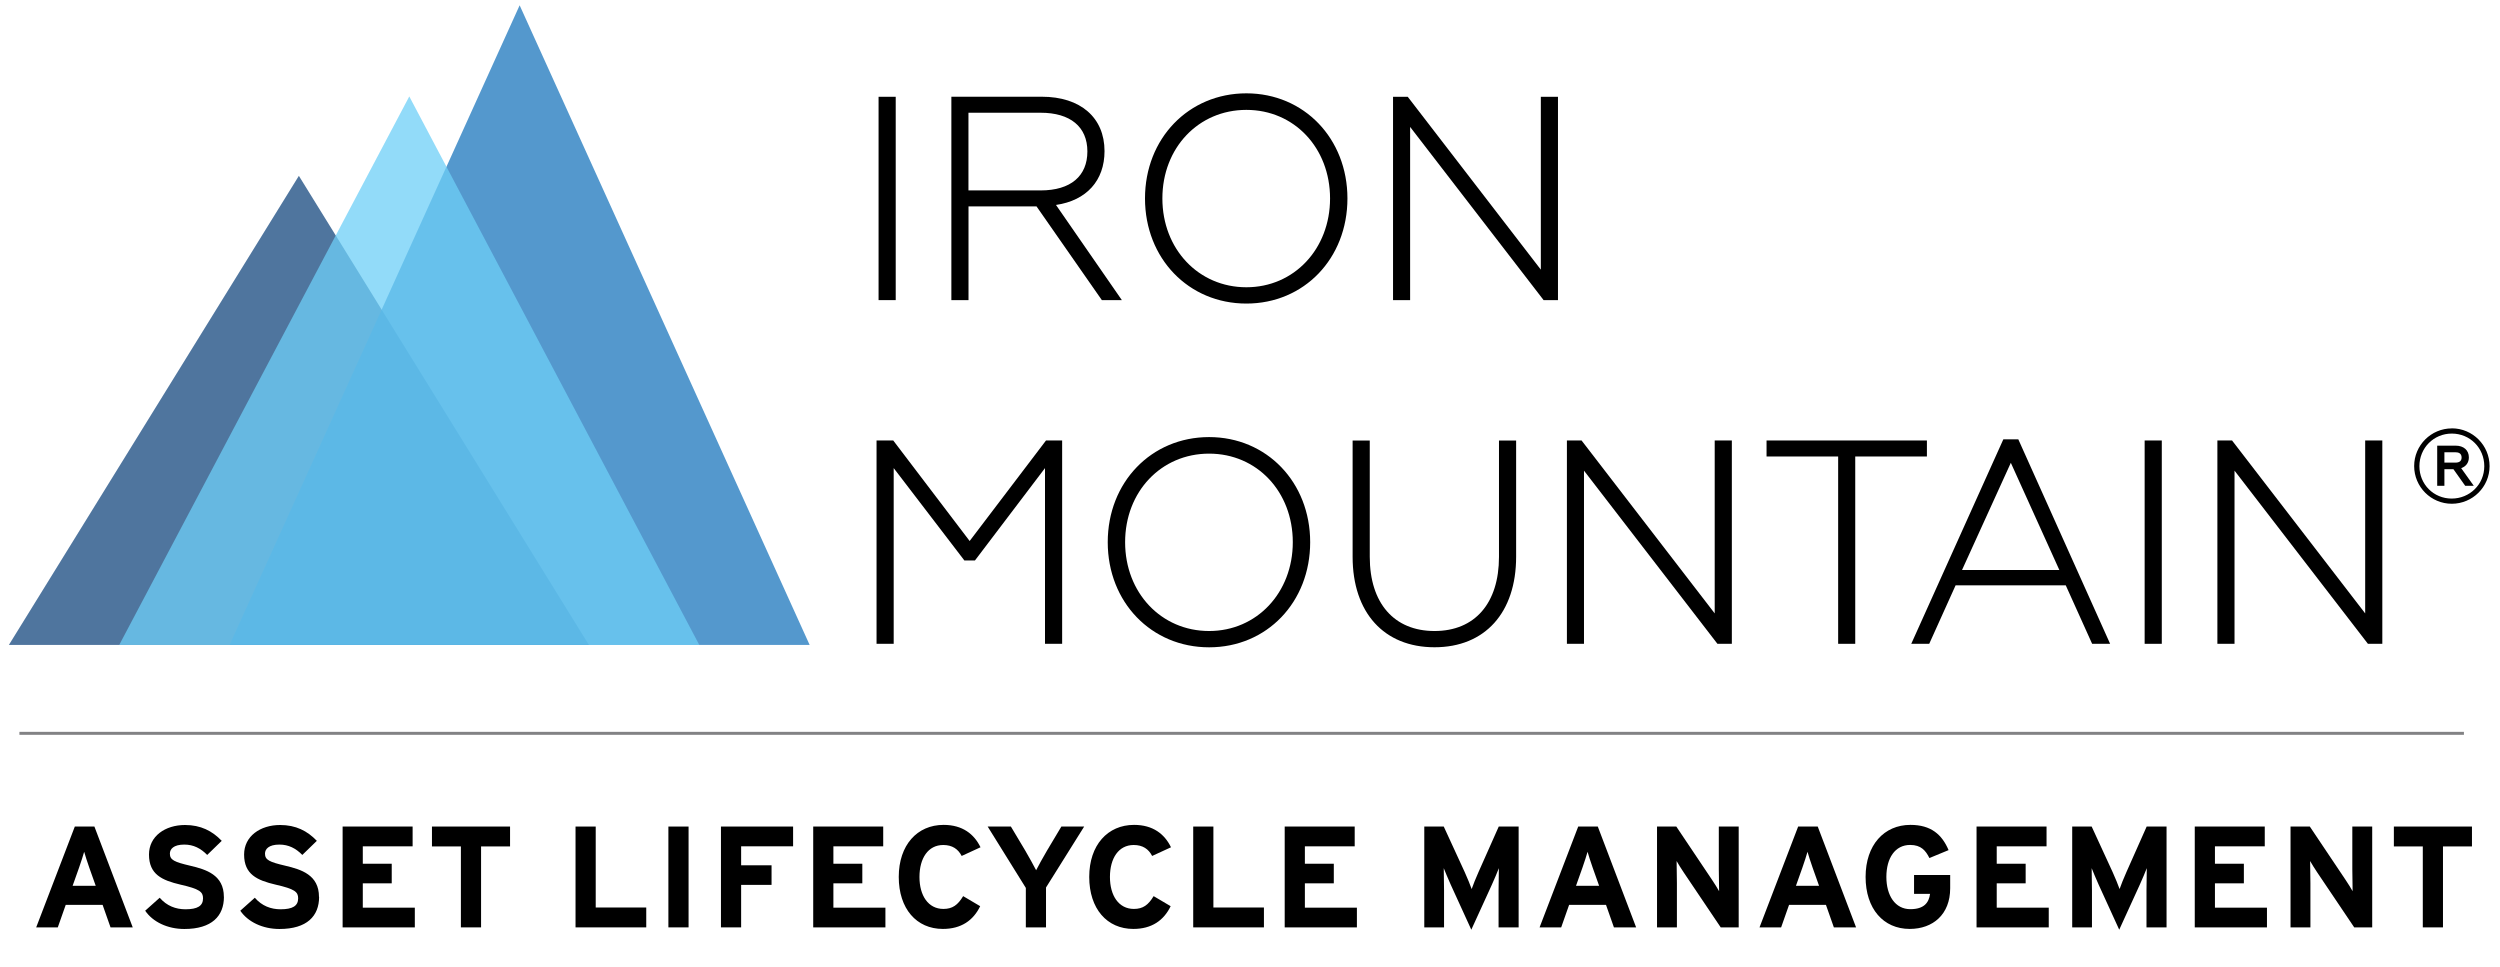 <?xml version="1.0" encoding="UTF-8"?><svg id="Layer_1" xmlns="http://www.w3.org/2000/svg" viewBox="0 0 420 162.48"><defs><style>.cls-1{fill:#828284;}.cls-2{fill:#6dcff6;}.cls-2,.cls-3,.cls-4{opacity:.75;}.cls-3{fill:#14477d;}.cls-4{fill:#1b75bc;}</style></defs><g><g><polygon class="cls-3" points="50.21 29.54 74.58 68.94 98.94 108.35 50.21 108.35 1.49 108.35 25.85 68.94 50.21 29.54"/><polygon class="cls-4" points="87.3 .89 111.66 54.62 136.02 108.35 87.3 108.35 38.57 108.35 62.94 54.62 87.3 .89"/><polygon class="cls-2" points="68.76 16.2 93.12 62.27 117.48 108.35 68.76 108.35 20.03 108.35 44.39 62.27 68.76 16.2"/></g><g><rect x="147.6" y="16.26" width="2.88" height="34.16"/><path d="M177.41,34.43c5.11-.74,8.15-4.09,8.15-9.04,0-5.64-4.04-9.14-10.53-9.14h-15.2V50.42h2.88v-15.74h11.43l10.9,15.64,.07,.1h3.36l-11.06-15.98Zm-14.71-15.49h12.13c4.99,0,7.85,2.37,7.85,6.5s-2.79,6.55-7.85,6.55h-12.13v-13.05Z"/><path d="M209.39,15.68c-9.71,0-17.03,7.59-17.03,17.66s7.32,17.66,17.03,17.66,16.98-7.59,16.98-17.66-7.3-17.66-16.98-17.66Zm0,32.58c-8.04,0-14.11-6.42-14.11-14.92s6.06-14.88,14.11-14.88,14.06,6.4,14.06,14.88-6.04,14.92-14.06,14.92Z"/><polygon points="258.86 45.3 236.57 16.35 236.5 16.26 234.03 16.26 234.03 50.42 236.9 50.42 236.9 21.32 259.25 50.32 259.32 50.42 261.74 50.42 261.74 16.26 258.86 16.26 258.86 45.3"/><polygon points="162.9 90.89 150.14 74.1 150.07 74 147.26 74 147.26 108.16 150.14 108.16 150.14 78.64 161.94 94.06 162.01 94.16 163.79 94.16 175.56 78.64 175.56 108.16 178.44 108.16 178.44 74 175.73 74 162.9 90.89"/><path d="M203.13,73.43c-9.71,0-17.03,7.59-17.03,17.66s7.32,17.66,17.03,17.66,16.98-7.59,16.98-17.66-7.3-17.66-16.98-17.66Zm0,32.58c-8.04,0-14.11-6.42-14.11-14.92s6.06-14.88,14.11-14.88,14.06,6.4,14.06,14.88-6.04,14.92-14.06,14.92Z"/><path d="M251.83,93.54c0,7.81-4.05,12.47-10.83,12.47s-10.88-4.66-10.88-12.47v-19.53h-2.88v19.53c0,9.38,5.27,15.2,13.76,15.2s13.71-5.83,13.71-15.2v-19.53h-2.88v19.53Z"/><polygon points="288.07 103.05 265.78 74.1 265.71 74 263.24 74 263.24 108.16 266.11 108.16 266.11 79.07 288.46 108.07 288.53 108.16 290.95 108.16 290.95 74 288.07 74 288.07 103.05"/><polygon points="323.72 74 296.78 74 296.78 76.69 308.81 76.69 308.81 108.16 311.68 108.16 311.68 76.69 323.72 76.69 323.72 74"/><path d="M339.08,73.81h-2.52l-15.32,34.02-.15,.33h3.02l4.43-9.82h18.51l4.43,9.82h3.02l-15.36-34.21-.06-.14Zm6.89,21.95h-16.35l8.2-18.01,8.15,18.01Z"/><rect x="360.3" y="74" width="2.88" height="34.16"/><polygon points="397.35 103.05 375.06 74.1 374.99 74 372.52 74 372.52 108.16 375.4 108.16 375.4 79.07 397.74 108.07 397.81 108.16 400.23 108.16 400.23 74 397.35 74 397.35 103.05"/><path d="M411.91,71.97c-3.49,0-6.33,2.84-6.33,6.33s2.83,6.33,6.32,6.33,6.35-2.83,6.35-6.32-2.84-6.35-6.33-6.35Zm-.02,11.79c-3.04,0-5.43-2.39-5.43-5.44s2.39-5.48,5.44-5.48,5.46,2.41,5.46,5.48-2.46,5.44-5.48,5.44Z"/><path d="M414.77,76.84c0-1.2-.87-1.97-2.22-1.97h-3.1v6.74h1.21v-2.78h1.52l1.97,2.78h1.44l-2.11-2.96c.82-.28,1.29-.94,1.29-1.81Zm-4.11-.86h1.86c.47,0,1.03,.15,1.03,.88,0,.57-.35,.86-1.03,.86h-1.86v-1.74Z"/></g></g><g><path d="M22.3,155.8h-3.73l-1.33-3.78h-6.2l-1.33,3.78h-3.63l6.49-16.94h3.29l6.44,16.94Zm-6.22-6.99l-1.09-3.07c-.34-.99-.68-2.01-.85-2.64-.17,.63-.51,1.65-.85,2.64l-1.09,3.07h3.87Z"/><path d="M37.62,150.67c0,3.22-2.03,5.4-6.65,5.4-2.83,0-5.3-1.19-6.58-3.07l2.44-2.18c1.19,1.38,2.71,1.94,4.33,1.94,2.01,0,2.95-.56,2.95-1.84,0-1.09-.58-1.57-3.78-2.3-3.12-.73-5.3-1.72-5.3-5.06,0-3.07,2.71-4.96,6.05-4.96,2.64,0,4.57,.99,6.17,2.66l-2.44,2.37c-1.09-1.11-2.3-1.74-3.85-1.74-1.82,0-2.42,.77-2.42,1.52,0,1.06,.73,1.4,3.41,2.03,2.69,.63,5.66,1.55,5.66,5.23Z"/><path d="M53.61,150.67c0,3.22-2.03,5.4-6.66,5.4-2.83,0-5.3-1.19-6.58-3.07l2.44-2.18c1.19,1.38,2.71,1.94,4.33,1.94,2.01,0,2.95-.56,2.95-1.84,0-1.09-.58-1.57-3.78-2.3-3.12-.73-5.3-1.72-5.3-5.06,0-3.07,2.71-4.96,6.05-4.96,2.64,0,4.57,.99,6.17,2.66l-2.44,2.37c-1.09-1.11-2.3-1.74-3.85-1.74-1.81,0-2.42,.77-2.42,1.52,0,1.06,.73,1.4,3.41,2.03,2.69,.63,5.66,1.55,5.66,5.23Z"/><path d="M69.68,155.8h-12.12v-16.94h11.76v3.32h-8.37v2.93h4.86v3.29h-4.86v4.09h8.74v3.32Z"/><path d="M85.68,142.2h-4.86v13.6h-3.39v-13.6h-4.86v-3.34h13.12v3.34Z"/><path d="M108.57,155.8h-11.88v-16.94h3.39v13.6h8.49v3.34Z"/><path d="M115.68,155.8h-3.39v-16.94h3.39v16.94Z"/><path d="M133.25,142.18h-8.74v3.19h5.11v3.29h-5.11v7.14h-3.39v-16.94h12.12v3.32Z"/><path d="M148.74,155.8h-12.12v-16.94h11.76v3.32h-8.37v2.93h4.86v3.29h-4.86v4.09h8.74v3.32Z"/><path d="M164.71,142.35l-3.15,1.45c-.6-1.16-1.57-1.84-3.1-1.84-2.54,0-3.99,2.23-3.99,5.37s1.48,5.37,4.02,5.37c1.52,0,2.42-.65,3.32-2.15l2.86,1.69c-1.16,2.4-3.19,3.82-6.27,3.82-4.43,0-7.41-3.39-7.41-8.74s3.1-8.74,7.53-8.74c3.19,0,5.13,1.55,6.2,3.75Z"/><path d="M182.14,138.86l-6.41,10.24v6.7h-3.39v-6.63l-6.41-10.31h3.9l2.4,4.02c.6,1.02,1.52,2.69,1.84,3.32,.31-.63,1.21-2.25,1.84-3.32l2.4-4.02h3.85Z"/><path d="M196.71,142.35l-3.15,1.45c-.6-1.16-1.57-1.84-3.1-1.84-2.54,0-3.99,2.23-3.99,5.37s1.48,5.37,4.02,5.37c1.52,0,2.42-.65,3.32-2.15l2.86,1.69c-1.16,2.4-3.19,3.82-6.27,3.82-4.43,0-7.41-3.39-7.41-8.74s3.1-8.74,7.53-8.74c3.19,0,5.13,1.55,6.2,3.75Z"/><path d="M212.34,155.8h-11.88v-16.94h3.39v13.6h8.49v3.34Z"/><path d="M227.95,155.8h-12.12v-16.94h11.76v3.32h-8.37v2.93h4.86v3.29h-4.86v4.09h8.74v3.32Z"/><path d="M255.15,155.8h-3.39v-6.22c0-.92,.05-3.07,.05-3.73-.24,.63-.75,1.84-1.19,2.81l-3.44,7.53-3.44-7.53c-.44-.97-.94-2.18-1.19-2.81,0,.65,.05,2.81,.05,3.73v6.22h-3.32v-16.94h3.27l3.53,7.67c.44,.94,.94,2.23,1.16,2.83,.22-.63,.7-1.86,1.14-2.83l3.41-7.67h3.34v16.94Z"/><path d="M274.87,155.8h-3.73l-1.33-3.78h-6.2l-1.33,3.78h-3.63l6.49-16.94h3.29l6.44,16.94Zm-6.22-6.99l-1.09-3.07c-.34-.99-.68-2.01-.85-2.64-.17,.63-.51,1.65-.85,2.64l-1.09,3.07h3.87Z"/><path d="M292.1,155.8h-3.02l-6.22-9.24c-.41-.63-.97-1.48-1.19-1.91,0,.63,.05,2.76,.05,3.7v7.45h-3.34v-16.94h3.24l6,8.95c.41,.63,.97,1.48,1.19,1.91,0-.63-.05-2.76-.05-3.7v-7.16h3.34v16.94Z"/><path d="M311.82,155.8h-3.73l-1.33-3.78h-6.2l-1.33,3.78h-3.63l6.49-16.94h3.29l6.44,16.94Zm-6.22-6.99l-1.09-3.07c-.34-.99-.68-2.01-.85-2.64-.17,.63-.51,1.65-.85,2.64l-1.09,3.07h3.87Z"/><path d="M327.63,149.24c0,4.36-2.88,6.82-6.8,6.82-4.43,0-7.41-3.39-7.41-8.74s3.1-8.74,7.53-8.74c3.46,0,5.3,1.62,6.41,4.24l-3.22,1.33c-.63-1.26-1.4-2.2-3.24-2.2-2.54,0-3.99,2.23-3.99,5.37s1.48,5.42,4.02,5.42c2.32,0,3.12-1.09,3.32-2.57h-2.69v-3.17h6.07v2.23Z"/><path d="M344.18,155.8h-12.12v-16.94h11.76v3.32h-8.37v2.93h4.86v3.29h-4.86v4.09h8.74v3.32Z"/><path d="M364,155.8h-3.39v-6.22c0-.92,.05-3.07,.05-3.73-.24,.63-.75,1.84-1.19,2.81l-3.44,7.53-3.44-7.53c-.44-.97-.94-2.18-1.19-2.81,0,.65,.05,2.81,.05,3.73v6.22h-3.32v-16.94h3.27l3.53,7.67c.44,.94,.94,2.23,1.16,2.83,.22-.63,.7-1.86,1.14-2.83l3.41-7.67h3.34v16.94Z"/><path d="M380.84,155.8h-12.12v-16.94h11.76v3.32h-8.37v2.93h4.86v3.29h-4.86v4.09h8.74v3.32Z"/><path d="M398.53,155.8h-3.02l-6.22-9.24c-.41-.63-.97-1.48-1.19-1.91,0,.63,.05,2.76,.05,3.7v7.45h-3.34v-16.94h3.24l6,8.95c.41,.63,.97,1.48,1.19,1.91,0-.63-.05-2.76-.05-3.7v-7.16h3.34v16.94Z"/><path d="M415.28,142.2h-4.86v13.6h-3.39v-13.6h-4.86v-3.34h13.12v3.34Z"/></g><rect class="cls-1" x="3.26" y="122.95" width="410.68" height=".5"/></svg>